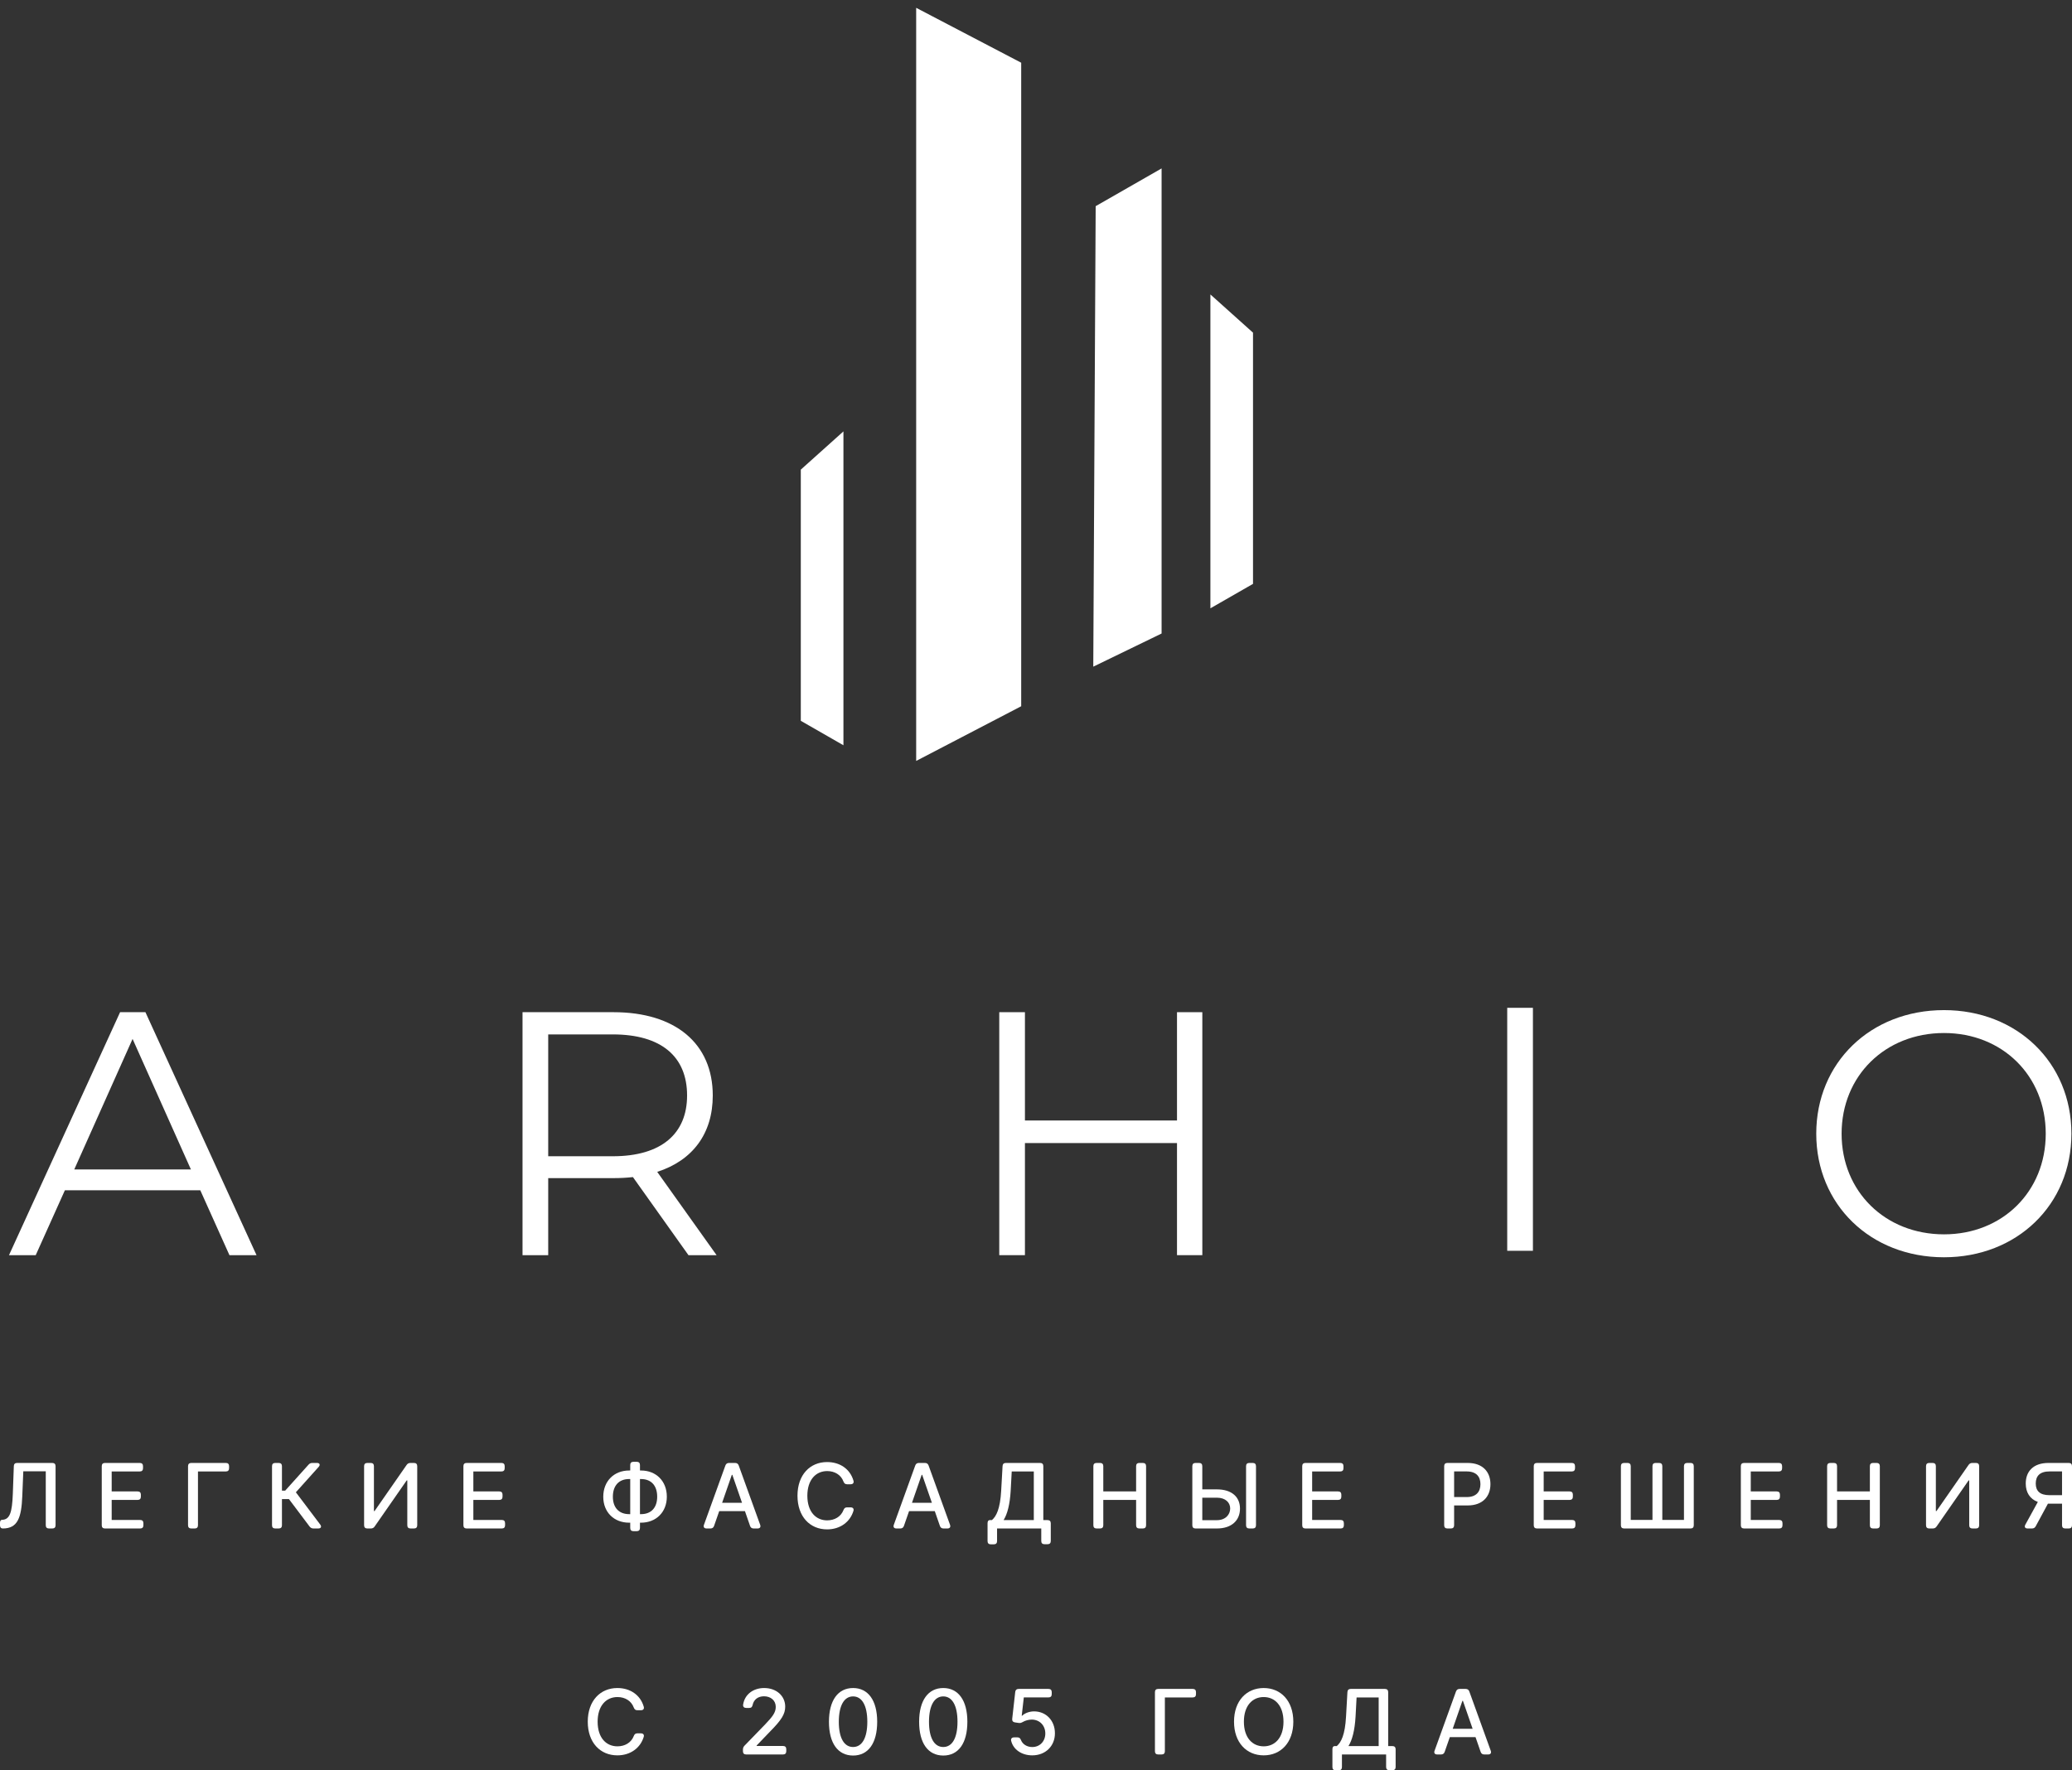 <?xml version="1.0" encoding="UTF-8"?> <svg xmlns="http://www.w3.org/2000/svg" width="220" height="188" viewBox="0 0 220 188" fill="none"><rect x="0" y="0" width="220" height="188" fill="#333333" stroke="none"/><path d="M20.27 124.19L14.077 110.33L7.885 124.19H20.27ZM21.266 126.403H6.889L3.793 133.294H0.955L12.751 107.491H15.441L27.237 133.294H24.362L21.266 126.403Z" fill="white"></path><path d="M72.953 116.338C72.953 112.211 70.225 109.851 65.064 109.851H58.208V122.79H65.064C70.225 122.79 72.953 120.394 72.953 116.338ZM73.1 133.294L67.202 125.003C66.538 125.076 65.875 125.112 65.138 125.112H58.208V133.294H55.48V107.491H65.138C71.699 107.491 75.68 110.809 75.68 116.338C75.68 120.394 73.543 123.233 69.782 124.448L76.085 133.294H73.1Z" fill="white"></path><path d="M127.66 107.491V133.294H124.971V121.389H108.825V133.294H106.099V107.491H108.825V118.993H124.971V107.491H127.66Z" fill="white"></path><path d="M160.033 107.027H162.762V132.83H160.033V107.027Z" fill="white"></path><path d="M217.212 120.394C217.212 114.238 212.603 109.703 206.411 109.703C200.18 109.703 195.537 114.238 195.537 120.394C195.537 126.55 200.18 131.083 206.411 131.083C212.603 131.083 217.212 126.55 217.212 120.394ZM192.845 120.394C192.845 112.874 198.595 107.271 206.411 107.271C214.15 107.271 219.938 112.838 219.938 120.394C219.938 127.951 214.15 133.518 206.411 133.518C198.595 133.518 192.845 127.914 192.845 120.394Z" fill="white"></path><path d="M97.277 0.83V80.808L108.428 75.001V6.66L97.277 0.83Z" fill="white"></path><path d="M123.335 17.886V67.277L116.081 70.797L116.336 21.894L123.335 17.886Z" fill="white"></path><path d="M133.042 35.328V62.005L128.517 64.601V31.269L133.042 35.328Z" fill="white"></path><path d="M85.027 49.873V76.548L89.554 79.145V45.813L85.027 49.873Z" fill="white"></path><path d="M0.205 161.402C1.041 161.381 1.287 160.645 1.362 158.629L1.468 155.692C1.474 155.472 1.597 155.36 1.815 155.36H5.559C5.781 155.36 5.9 155.479 5.9 155.7V161.98C5.9 162.201 5.781 162.319 5.559 162.319H5.201C4.979 162.319 4.86 162.201 4.86 161.98V156.25H2.474L2.365 158.908C2.273 161.144 1.891 162.319 0.3 162.319C0.106 162.319 0 162.201 0 161.98V161.742C0 161.524 0.072 161.405 0.205 161.402Z" fill="white"></path><path d="M11.145 155.36H14.844C15.066 155.36 15.185 155.479 15.185 155.7V155.924C15.185 156.145 15.066 156.264 14.844 156.264H11.858V158.385H14.616C14.838 158.385 14.957 158.503 14.957 158.724V158.945C14.957 159.166 14.838 159.285 14.616 159.285H11.858V161.416H14.885C15.107 161.416 15.226 161.535 15.226 161.755V161.98C15.226 162.201 15.107 162.319 14.885 162.319H11.145C10.923 162.319 10.804 162.201 10.804 161.98V155.7C10.804 155.479 10.923 155.36 11.145 155.36Z" fill="white"></path><path d="M23.983 156.264H21.02V161.98C21.02 162.201 20.901 162.319 20.679 162.319H20.307C20.085 162.319 19.966 162.201 19.966 161.98V155.7C19.966 155.479 20.085 155.36 20.307 155.36H23.983C24.204 155.36 24.324 155.479 24.324 155.7V155.924C24.324 156.145 24.204 156.264 23.983 156.264Z" fill="white"></path><path d="M29.937 159.2V161.98C29.937 162.201 29.818 162.319 29.596 162.319H29.224C29.002 162.319 28.883 162.201 28.883 161.98V155.7C28.883 155.479 29.002 155.36 29.224 155.36H29.596C29.818 155.36 29.937 155.479 29.937 155.7V158.299H30.282L32.756 155.547C32.872 155.414 32.998 155.36 33.176 155.36H33.647C33.944 155.36 34.032 155.557 33.835 155.778L31.415 158.476L34.002 161.905C34.172 162.132 34.08 162.319 33.794 162.319H33.288C33.108 162.319 32.981 162.255 32.872 162.112L30.681 159.2H29.937Z" fill="white"></path><path d="M39.703 155.7V160.471H39.768L43.174 155.573C43.276 155.425 43.403 155.36 43.587 155.36H43.959C44.181 155.36 44.3 155.479 44.3 155.7V161.98C44.3 162.201 44.181 162.319 43.959 162.319H43.587C43.365 162.319 43.246 162.201 43.246 161.98V157.215H43.181L39.782 162.105C39.679 162.255 39.553 162.319 39.369 162.319H39C38.779 162.319 38.659 162.201 38.659 161.98V155.7C38.659 155.479 38.779 155.36 39 155.36H39.362C39.584 155.36 39.703 155.479 39.703 155.7Z" fill="white"></path><path d="M49.545 155.36H53.244C53.467 155.36 53.586 155.479 53.586 155.7V155.924C53.586 156.145 53.467 156.264 53.244 156.264H50.259V158.385H53.016C53.238 158.385 53.357 158.503 53.357 158.724V158.945C53.357 159.166 53.238 159.285 53.016 159.285H50.259V161.416H53.285C53.508 161.416 53.627 161.535 53.627 161.755V161.98C53.627 162.201 53.508 162.319 53.285 162.319H49.545C49.323 162.319 49.204 162.201 49.204 161.98V155.7C49.204 155.479 49.323 155.36 49.545 155.36Z" fill="white"></path><path d="M68.063 160.797C69.151 160.797 69.779 160.097 69.779 158.942C69.779 157.776 69.151 157.069 68.063 157.069H67.95V160.797H68.063ZM66.8 160.797H66.916V157.069H66.8C65.708 157.069 65.073 157.772 65.073 158.952C65.073 160.101 65.715 160.797 66.8 160.797ZM67.257 155.238H67.609C67.83 155.238 67.95 155.356 67.95 155.577V156.162H68.059C69.656 156.162 70.803 157.28 70.803 158.942C70.803 160.587 69.656 161.704 68.059 161.704H67.95V162.265C67.95 162.486 67.83 162.605 67.609 162.605H67.257C67.035 162.605 66.916 162.486 66.916 162.265V161.704H66.8C65.2 161.704 64.053 160.6 64.053 158.952C64.053 157.287 65.206 156.162 66.8 156.162H66.916V155.577C66.916 155.356 67.035 155.238 67.257 155.238Z" fill="white"></path><path d="M78.788 159.594L77.758 156.624H77.703L76.672 159.594H78.788ZM74.744 161.929L77.02 155.631C77.089 155.448 77.212 155.36 77.41 155.36H78.048C78.246 155.36 78.369 155.448 78.437 155.631L80.713 161.929C80.799 162.163 80.689 162.319 80.437 162.319H80.027C79.829 162.319 79.703 162.235 79.638 162.044L79.096 160.477H76.365L75.819 162.044C75.755 162.231 75.628 162.319 75.43 162.319H75.021C74.768 162.319 74.659 162.163 74.744 161.929Z" fill="white"></path><path d="M89.558 157.335C89.296 156.617 88.617 156.223 87.829 156.223C86.624 156.223 85.722 157.151 85.722 158.84C85.722 160.542 86.627 161.457 87.825 161.457C88.61 161.457 89.285 161.073 89.558 160.366C89.63 160.172 89.739 160.077 89.941 160.077H90.32C90.558 160.077 90.688 160.223 90.616 160.454C90.261 161.626 89.21 162.415 87.818 162.415C86.003 162.415 84.675 161.065 84.675 158.84C84.675 156.614 86.009 155.265 87.818 155.265C89.166 155.265 90.258 155.988 90.62 157.246C90.688 157.48 90.558 157.623 90.32 157.623H89.941C89.739 157.623 89.63 157.525 89.558 157.335Z" fill="white"></path><path d="M98.947 159.594L97.916 156.624H97.861L96.831 159.594H98.947ZM94.903 161.929L97.179 155.631C97.247 155.448 97.37 155.36 97.568 155.36H98.206C98.404 155.36 98.527 155.448 98.595 155.631L100.871 161.929C100.956 162.163 100.847 162.319 100.595 162.319H100.185C99.987 162.319 99.861 162.235 99.796 162.044L99.253 160.477H96.523L95.977 162.044C95.913 162.231 95.787 162.319 95.588 162.319H95.179C94.926 162.319 94.817 162.163 94.903 161.929Z" fill="white"></path><path d="M109.767 161.429V156.264H107.423L107.313 158.299C107.228 159.771 106.958 160.793 106.559 161.429H109.767ZM105.088 161.429H105.317C105.784 161.035 106.197 160.236 106.303 158.299L106.45 155.689C106.463 155.475 106.583 155.36 106.798 155.36H110.436C110.658 155.36 110.777 155.479 110.777 155.7V161.429H111.228C111.45 161.429 111.569 161.548 111.569 161.769V163.652C111.569 163.872 111.45 163.991 111.228 163.991H110.9C110.678 163.991 110.559 163.872 110.559 163.652V162.319H105.866V163.662C105.866 163.883 105.747 164.002 105.525 164.002H105.197C104.976 164.002 104.856 163.883 104.856 163.662V161.769C104.856 161.548 104.942 161.429 105.088 161.429Z" fill="white"></path><path d="M116.432 155.36H116.804C117.026 155.36 117.145 155.479 117.145 155.7V158.385H120.63V155.7C120.63 155.479 120.749 155.36 120.971 155.36H121.346C121.568 155.36 121.688 155.479 121.688 155.7V161.98C121.688 162.201 121.568 162.319 121.346 162.319H120.971C120.749 162.319 120.63 162.201 120.63 161.98V159.285H117.145V161.98C117.145 162.201 117.026 162.319 116.804 162.319H116.432C116.21 162.319 116.091 162.201 116.091 161.98V155.7C116.091 155.479 116.21 155.36 116.432 155.36Z" fill="white"></path><path d="M132.304 155.7C132.304 155.479 132.423 155.36 132.645 155.36H133.017C133.239 155.36 133.358 155.479 133.358 155.7V161.98C133.358 162.201 133.239 162.319 133.017 162.319H132.645C132.423 162.319 132.304 162.201 132.304 161.98V155.7ZM129.215 161.436C130.12 161.436 130.618 160.841 130.618 160.196C130.618 159.567 130.12 159.05 129.215 159.05H127.656V161.436H129.215ZM131.659 160.209C131.662 161.457 130.772 162.319 129.215 162.319H126.939C126.717 162.319 126.598 162.201 126.598 161.98V155.7C126.598 155.479 126.717 155.36 126.939 155.36H127.314C127.537 155.36 127.656 155.479 127.656 155.7V158.167H129.215C130.772 158.167 131.662 158.965 131.659 160.209Z" fill="white"></path><path d="M138.607 155.36H142.307C142.529 155.36 142.648 155.479 142.648 155.7V155.924C142.648 156.145 142.529 156.264 142.307 156.264H139.321V158.385H142.078C142.3 158.385 142.419 158.503 142.419 158.724V158.945C142.419 159.166 142.3 159.285 142.078 159.285H139.321V161.416H142.348C142.57 161.416 142.689 161.535 142.689 161.755V161.98C142.689 162.201 142.57 162.319 142.348 162.319H138.607C138.386 162.319 138.267 162.201 138.267 161.98V155.7C138.267 155.479 138.386 155.36 138.607 155.36Z" fill="white"></path><path d="M155.732 158.983C156.763 158.983 157.189 158.401 157.189 157.613C157.189 156.824 156.763 156.26 155.719 156.26H154.395V158.983H155.732ZM153.681 155.36H155.831C157.456 155.36 158.251 156.332 158.251 157.613C158.251 158.898 157.449 159.873 155.827 159.873H154.395V161.98C154.395 162.201 154.275 162.319 154.053 162.319H153.681C153.459 162.319 153.34 162.201 153.34 161.98V155.7C153.34 155.479 153.459 155.36 153.681 155.36Z" fill="white"></path><path d="M163.191 155.36H166.891C167.113 155.36 167.232 155.479 167.232 155.7V155.924C167.232 156.145 167.113 156.264 166.891 156.264H163.905V158.385H166.662C166.884 158.385 167.003 158.503 167.003 158.724V158.945C167.003 159.166 166.884 159.285 166.662 159.285H163.905V161.416H166.931C167.154 161.416 167.273 161.535 167.273 161.755V161.98C167.273 162.201 167.154 162.319 166.931 162.319H163.191C162.97 162.319 162.851 162.201 162.851 161.98V155.7C162.851 155.479 162.97 155.36 163.191 155.36Z" fill="white"></path><path d="M173.149 155.7V161.409H175.456V155.7C175.456 155.479 175.575 155.36 175.797 155.36H176.159C176.381 155.36 176.5 155.479 176.5 155.7V161.409H178.8V155.7C178.8 155.479 178.919 155.36 179.141 155.36H179.5C179.722 155.36 179.841 155.479 179.841 155.7V161.98C179.841 162.201 179.722 162.319 179.5 162.319H172.445C172.224 162.319 172.104 162.201 172.104 161.98V155.7C172.104 155.479 172.224 155.36 172.445 155.36H172.807C173.03 155.36 173.149 155.479 173.149 155.7Z" fill="white"></path><path d="M185.179 155.36H188.878C189.1 155.36 189.22 155.479 189.22 155.7V155.924C189.22 156.145 189.1 156.264 188.878 156.264H185.892V158.385H188.649C188.872 158.385 188.991 158.503 188.991 158.724V158.945C188.991 159.166 188.872 159.285 188.649 159.285H185.892V161.416H188.919C189.141 161.416 189.261 161.535 189.261 161.755V161.98C189.261 162.201 189.141 162.319 188.919 162.319H185.179C184.957 162.319 184.838 162.201 184.838 161.98V155.7C184.838 155.479 184.957 155.36 185.179 155.36Z" fill="white"></path><path d="M194.341 155.36H194.713C194.935 155.36 195.054 155.479 195.054 155.7V158.385H198.539V155.7C198.539 155.479 198.658 155.36 198.88 155.36H199.256C199.477 155.36 199.596 155.479 199.596 155.7V161.98C199.596 162.201 199.477 162.319 199.256 162.319H198.88C198.658 162.319 198.539 162.201 198.539 161.98V159.285H195.054V161.98C195.054 162.201 194.935 162.319 194.713 162.319H194.341C194.12 162.319 194 162.201 194 161.98V155.7C194 155.479 194.12 155.36 194.341 155.36Z" fill="white"></path><path d="M205.545 155.7V160.471H205.61L209.015 155.573C209.118 155.425 209.244 155.36 209.428 155.36H209.8C210.023 155.36 210.142 155.479 210.142 155.7V161.98C210.142 162.201 210.023 162.319 209.8 162.319H209.428C209.207 162.319 209.087 162.201 209.087 161.98V157.215H209.022L205.623 162.105C205.521 162.255 205.395 162.319 205.211 162.319H204.842C204.62 162.319 204.501 162.201 204.501 161.98V155.7C204.501 155.479 204.62 155.36 204.842 155.36H205.204C205.425 155.36 205.545 155.479 205.545 155.7Z" fill="white"></path><path d="M217.608 158.782H218.942V156.26H217.618C216.581 156.26 216.151 156.753 216.151 157.542C216.151 158.327 216.581 158.782 217.608 158.782ZM218.942 161.98V159.686H217.444L216.151 162.078C216.062 162.244 215.936 162.319 215.748 162.319H215.288C215.018 162.319 214.916 162.153 215.045 161.915L216.372 159.502C215.516 159.186 215.089 158.476 215.089 157.542C215.089 156.26 215.885 155.36 217.506 155.36H219.659C219.881 155.36 220 155.479 220 155.7V161.98C220 162.201 219.881 162.319 219.659 162.319H219.284C219.061 162.319 218.942 162.201 218.942 161.98Z" fill="white"></path><path d="M67.291 181.332C67.028 180.616 66.349 180.221 65.561 180.221C64.356 180.221 63.455 181.149 63.455 182.838C63.455 184.541 64.359 185.455 65.557 185.455C66.342 185.455 67.018 185.071 67.291 184.364C67.362 184.17 67.472 184.075 67.673 184.075H68.052C68.29 184.075 68.42 184.221 68.349 184.452C67.994 185.625 66.942 186.413 65.55 186.413C63.734 186.413 62.407 185.064 62.407 182.838C62.407 180.612 63.742 179.263 65.55 179.263C66.898 179.263 67.99 179.987 68.352 181.244C68.42 181.479 68.29 181.622 68.052 181.622H67.673C67.472 181.622 67.362 181.523 67.291 181.332Z" fill="white"></path><path d="M79.054 185.38L81.249 183.117C82 182.325 82.368 181.882 82.368 181.268C82.368 180.575 81.829 180.14 81.119 180.14C80.481 180.14 80.034 180.489 79.915 181.054C79.87 181.265 79.771 181.377 79.559 181.377H79.232C79.007 181.377 78.87 181.251 78.904 181.023C79.065 179.953 79.959 179.263 81.14 179.263C82.457 179.263 83.371 180.119 83.371 181.237C83.371 182.015 83.006 182.631 81.727 183.919L80.338 185.367V185.417H83.143C83.365 185.417 83.484 185.536 83.484 185.757V185.978C83.484 186.198 83.365 186.318 83.143 186.318H79.225C79.003 186.318 78.884 186.198 78.884 185.978V185.802C78.884 185.628 78.935 185.506 79.054 185.38Z" fill="white"></path><path d="M90.578 185.526C91.52 185.526 92.09 184.581 92.09 182.841C92.09 181.108 91.517 180.153 90.578 180.153C89.636 180.153 89.067 181.108 89.063 182.841C89.063 184.581 89.633 185.526 90.578 185.526ZM88.016 182.841C88.019 180.575 88.974 179.263 90.578 179.263C92.179 179.263 93.138 180.578 93.138 182.841C93.138 185.122 92.192 186.433 90.578 186.433C88.961 186.43 88.016 185.118 88.016 182.841Z" fill="white"></path><path d="M100.154 185.526C101.096 185.526 101.665 184.581 101.665 182.841C101.665 181.108 101.092 180.153 100.154 180.153C99.212 180.153 98.642 181.108 98.638 182.841C98.638 184.581 99.209 185.526 100.154 185.526ZM97.591 182.841C97.594 180.575 98.55 179.263 100.154 179.263C101.754 179.263 102.713 180.578 102.713 182.841C102.713 185.122 101.768 186.433 100.154 186.433C98.536 186.43 97.591 185.118 97.591 182.841Z" fill="white"></path><path d="M107.361 184.863C107.31 184.636 107.447 184.503 107.679 184.503H108.033C108.238 184.503 108.33 184.605 108.409 184.799C108.583 185.237 109.044 185.529 109.604 185.529C110.405 185.529 110.989 184.924 110.989 184.089C110.989 183.239 110.388 182.621 109.559 182.614C109.228 182.614 108.869 182.712 108.603 182.865C108.449 182.954 108.33 182.998 108.156 182.97L107.767 182.913C107.552 182.882 107.45 182.746 107.474 182.532L107.795 179.678C107.819 179.464 107.941 179.358 108.153 179.358H111.33C111.552 179.358 111.671 179.477 111.671 179.698V179.919C111.671 180.14 111.552 180.259 111.33 180.259H108.706L108.484 182.206H108.525C108.798 181.941 109.279 181.743 109.798 181.743C111.071 181.743 112.013 182.723 112.009 184.068C112.013 185.424 111.009 186.413 109.604 186.413C108.464 186.413 107.576 185.781 107.361 184.863Z" fill="white"></path><path d="M126.645 180.262H123.683V185.978C123.683 186.198 123.564 186.318 123.342 186.318H122.97C122.748 186.318 122.629 186.198 122.629 185.978V179.698C122.629 179.477 122.748 179.358 122.97 179.358H126.645C126.867 179.358 126.987 179.477 126.987 179.698V179.922C126.987 180.143 126.867 180.262 126.645 180.262Z" fill="white"></path><path d="M134.176 185.455C135.377 185.455 136.278 184.534 136.278 182.838C136.278 181.142 135.377 180.221 134.176 180.221C132.972 180.221 132.074 181.142 132.074 182.838C132.074 184.534 132.972 185.455 134.176 185.455ZM134.176 186.413C132.361 186.413 131.026 185.06 131.026 182.838C131.026 180.612 132.361 179.263 134.176 179.263C135.985 179.263 137.322 180.612 137.322 182.838C137.322 185.064 135.985 186.413 134.176 186.413Z" fill="white"></path><path d="M146.384 185.428V180.262H144.039L143.93 182.298C143.844 183.769 143.575 184.792 143.175 185.428H146.384ZM141.704 185.428H141.933C142.401 185.033 142.814 184.234 142.919 182.298L143.066 179.688C143.08 179.474 143.199 179.358 143.414 179.358H147.052C147.274 179.358 147.393 179.477 147.393 179.698V185.428H147.844C148.066 185.428 148.185 185.546 148.185 185.767V187.65C148.185 187.871 148.066 187.99 147.844 187.99H147.516C147.295 187.99 147.175 187.871 147.175 187.65V186.318H142.483V187.66C142.483 187.881 142.364 188 142.141 188H141.814C141.592 188 141.473 187.881 141.473 187.66V185.767C141.473 185.546 141.558 185.428 141.704 185.428Z" fill="white"></path><path d="M156.361 183.592L155.33 180.622H155.276L154.245 183.592H156.361ZM152.317 185.927L154.593 179.63C154.661 179.446 154.784 179.358 154.982 179.358H155.62C155.818 179.358 155.941 179.446 156.009 179.63L158.286 185.927C158.371 186.161 158.262 186.318 158.009 186.318H157.6C157.401 186.318 157.276 186.233 157.211 186.042L156.668 184.476H153.938L153.392 186.042C153.327 186.23 153.2 186.318 153.003 186.318H152.593C152.341 186.318 152.231 186.161 152.317 185.927Z" fill="white"></path></svg> 